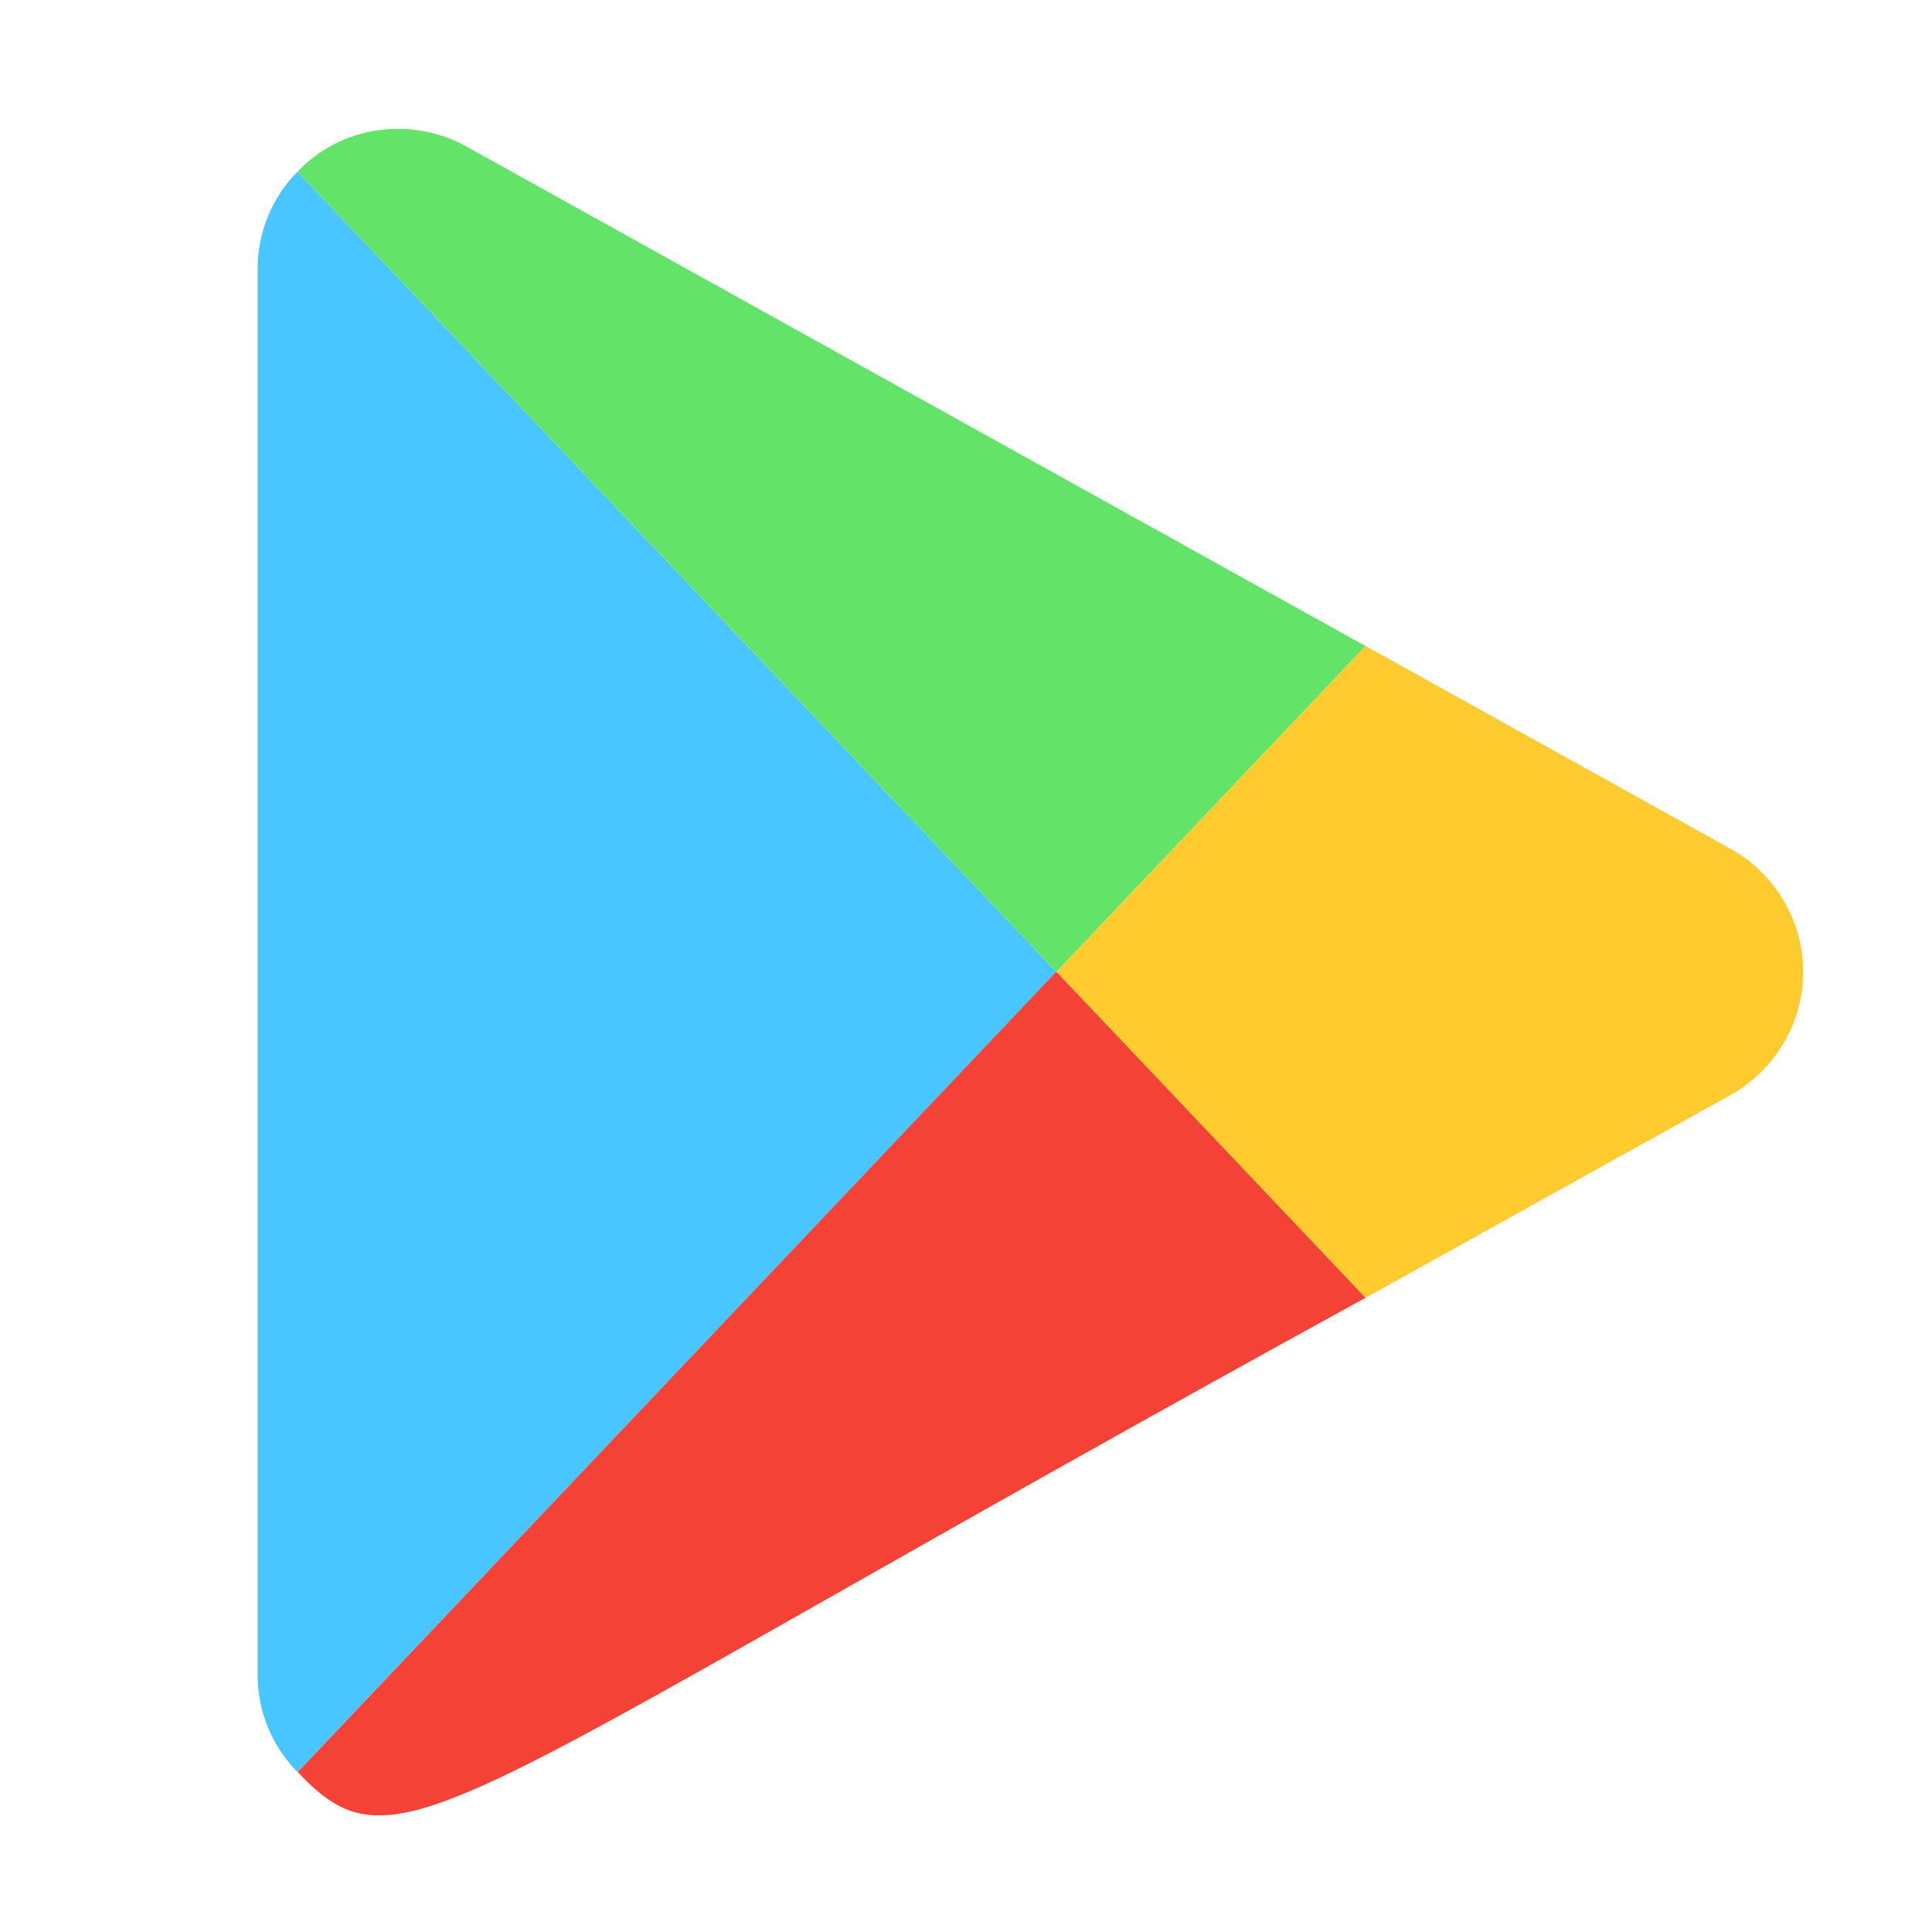 <svg xmlns="http://www.w3.org/2000/svg" width="15" height="15" viewBox="0 0 15 15">
    <g fill="none" fill-rule="evenodd">
        <g fill-rule="nonzero">
            <g>
                <g>
                    <path fill="#FFCB2F" d="M14 7.545c0 .41-.23.77-.562.955l-2.836 1.576-2.4-2.53 2.4-2.531 2.836 1.576c.333.185.562.545.562.954z" transform="translate(-1778 -280) translate(1688 280) translate(90)"/>
                    <path fill="#49C6FF" d="M8.202 7.545L2.31 13.758C2.115 13.562 2 13.295 2 13V2.09c0-.294.115-.56.31-.757l5.892 6.212z" transform="translate(-1778 -280) translate(1688 280) translate(90)"/>
                    <path fill="#F44336" d="M8.202 7.545l2.4 2.531c-7.185 3.941-7.487 4.531-8.291 3.682L8.2 7.545z" transform="translate(-1778 -280) translate(1688 280) translate(90)"/>
                    <path fill="#63E468" d="M10.602 5.015l-2.4 2.53L2.31 1.333c.337-.356.878-.434 1.309-.197l6.982 3.879z" transform="translate(-1778 -280) translate(1688 280) translate(90)"/>
                </g>
            </g>
        </g>
    </g>
</svg>
